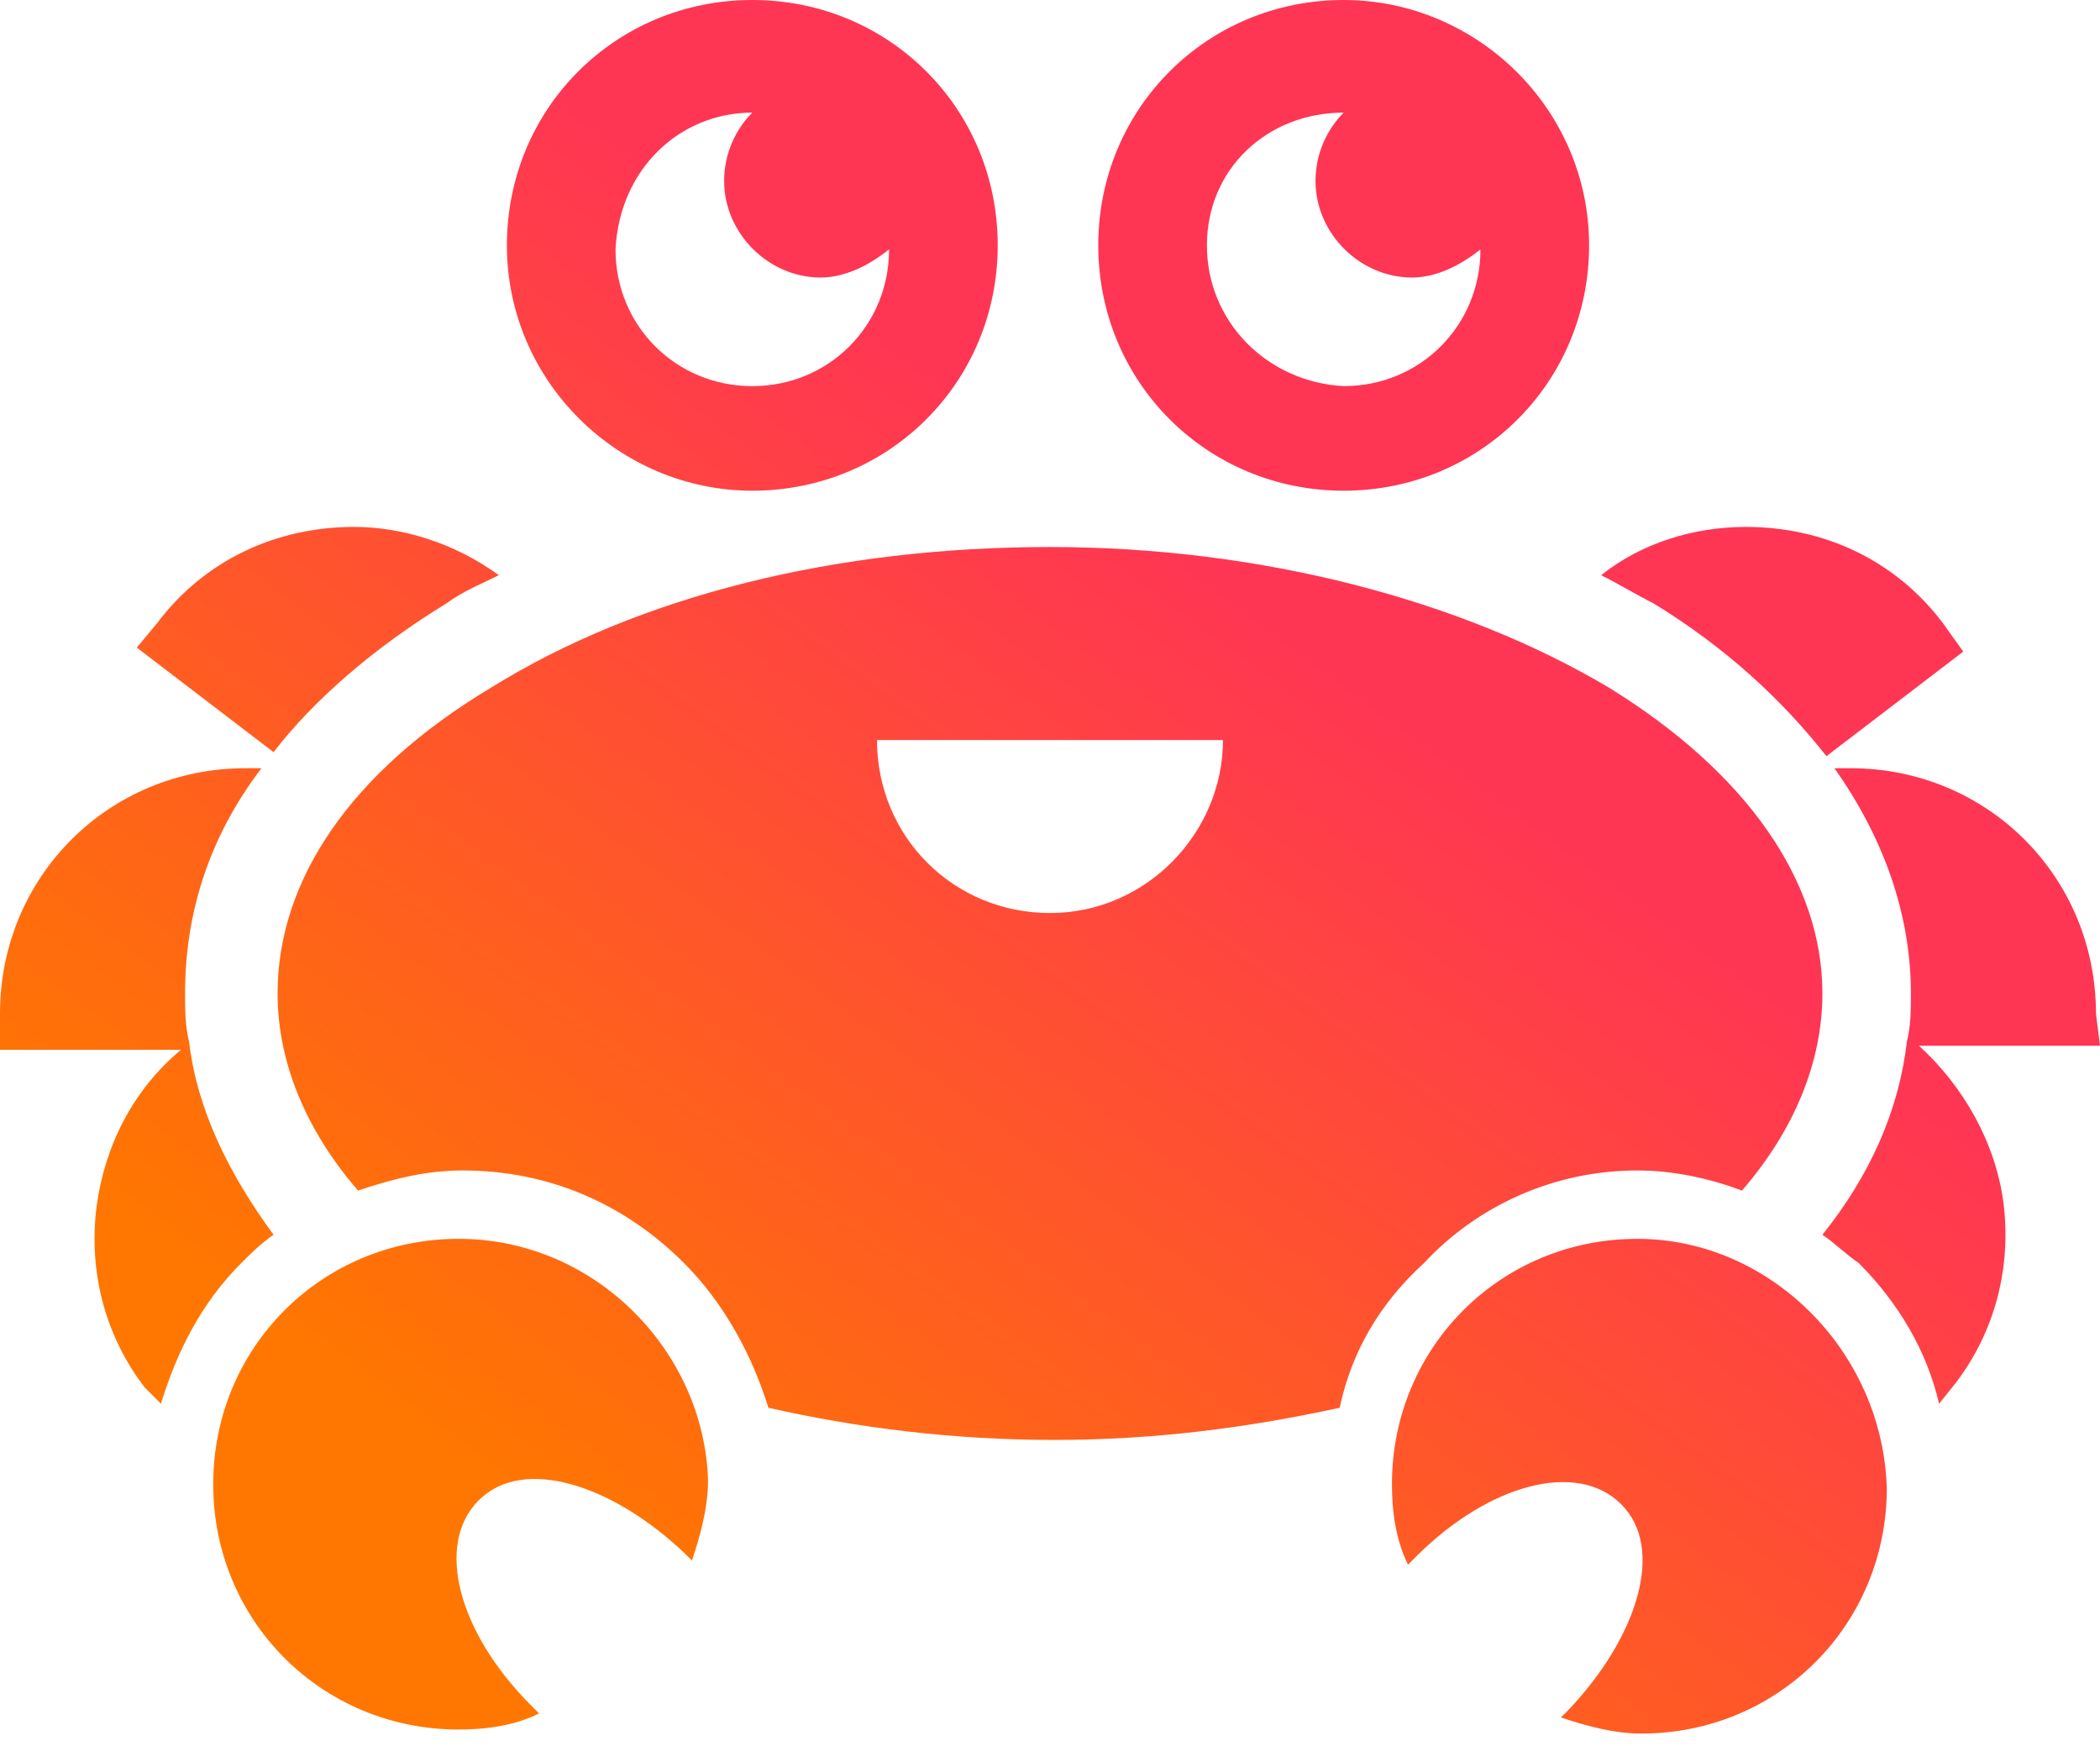 <svg width="89" height="74" viewBox="0 0 89 74" fill="none" xmlns="http://www.w3.org/2000/svg">
<path d="M69.392 49.615C70.927 49.615 72.462 49.956 73.826 50.467C76.042 47.91 77.235 45.011 77.235 42.113C77.235 37.339 73.996 32.735 68.199 29.155C61.891 25.404 53.366 23.188 44.5 23.188C35.463 23.188 27.109 25.233 20.801 29.155C14.833 32.735 11.764 37.339 11.764 42.113C11.764 45.011 12.958 47.91 15.174 50.467C16.709 49.956 18.073 49.615 19.607 49.615C23.188 49.615 26.427 50.979 28.985 53.536C30.689 55.241 31.883 57.458 32.565 59.674C36.316 60.527 40.408 61.038 44.67 61.038C48.933 61.038 52.854 60.527 56.776 59.674C57.287 57.287 58.481 55.241 60.356 53.536C62.573 51.149 65.812 49.615 69.392 49.615ZM44.5 38.703C40.408 38.703 37.168 35.463 37.168 31.371H51.831C51.831 35.293 48.592 38.703 44.5 38.703Z" fill="url(#paint0_linear_67_28916)"/>
<path d="M18.925 25.575C19.607 25.064 20.459 24.723 21.142 24.382C19.266 23.018 17.049 22.336 15.004 22.336C11.764 22.336 8.695 23.7 6.649 26.428L5.797 27.451L11.594 31.884C13.299 29.667 15.856 27.451 18.925 25.575Z" fill="url(#paint1_linear_67_28916)"/>
<path d="M11.594 52.342C9.718 49.785 8.354 47.057 8.013 44.158C7.843 43.476 7.843 42.794 7.843 42.112C7.843 38.702 8.866 35.463 11.082 32.565H10.4C4.603 32.565 0 37.168 0 42.965V44.499H7.672C5.626 46.204 4.433 48.591 4.092 51.149C3.751 53.877 4.433 56.605 6.138 58.821L6.82 59.503C7.502 57.287 8.525 55.241 10.23 53.536C10.571 53.195 11.082 52.683 11.594 52.342Z" fill="url(#paint2_linear_67_28916)"/>
<path d="M77.406 32.054L83.204 27.621L82.351 26.428C80.305 23.7 77.236 22.336 73.997 22.336C71.78 22.336 69.564 23.018 67.859 24.382C68.541 24.723 69.393 25.234 70.075 25.575C73.144 27.451 75.531 29.667 77.406 32.054Z" fill="url(#paint3_linear_67_28916)"/>
<path d="M88.829 42.965C88.829 37.168 84.226 32.565 78.429 32.565H77.747C79.793 35.463 80.986 38.702 80.986 42.112C80.986 42.794 80.986 43.476 80.816 44.158C80.475 47.057 79.281 49.785 77.235 52.342C77.747 52.683 78.258 53.195 78.77 53.536C80.475 55.241 81.668 57.287 82.18 59.503L82.862 58.651C84.567 56.434 85.249 53.706 84.908 50.978C84.567 48.421 83.203 46.034 81.327 44.329H89L88.829 42.965Z" fill="url(#paint4_linear_67_28916)"/>
<path d="M31.883 20.801C37.68 20.801 42.284 16.197 42.284 10.4C42.284 4.603 37.68 0 31.883 0C26.086 0 21.483 4.603 21.483 10.4C21.483 16.197 26.257 20.801 31.883 20.801ZM31.883 4.774C32.054 4.774 32.054 4.774 31.883 4.774C31.201 5.456 30.69 6.479 30.69 7.672C30.69 9.889 32.565 11.764 34.782 11.764C35.805 11.764 36.828 11.253 37.68 10.571C37.68 13.81 35.123 16.368 31.883 16.368C28.644 16.368 26.086 13.81 26.086 10.571C26.257 7.161 28.814 4.774 31.883 4.774Z" fill="url(#paint5_linear_67_28916)"/>
<path d="M56.947 20.801C62.743 20.801 67.347 16.197 67.347 10.4C67.347 4.603 62.573 0 56.947 0C51.15 0 46.546 4.603 46.546 10.4C46.546 16.197 51.15 20.801 56.947 20.801ZM56.947 4.774C56.264 5.456 55.753 6.479 55.753 7.672C55.753 9.889 57.629 11.764 59.845 11.764C60.868 11.764 61.891 11.253 62.743 10.571C62.743 13.81 60.186 16.368 56.947 16.368C53.707 16.197 51.15 13.64 51.15 10.4C51.15 7.161 53.707 4.774 56.947 4.774Z" fill="url(#paint6_linear_67_28916)"/>
<path d="M19.436 52.514C13.64 52.514 9.036 57.117 9.036 62.914C9.036 68.711 13.64 73.314 19.436 73.314C20.63 73.314 21.823 73.144 22.846 72.632L22.506 72.291C19.436 69.222 18.413 65.472 20.289 63.596C22.165 61.721 25.915 62.914 28.984 65.812L29.325 66.153C29.666 65.13 30.007 63.937 30.007 62.744C29.837 57.288 25.233 52.514 19.436 52.514Z" fill="url(#paint7_linear_67_28916)"/>
<path d="M69.393 52.514C63.596 52.514 58.992 57.117 58.992 62.914C58.992 64.108 59.163 65.301 59.674 66.324L60.015 65.983C63.084 62.914 66.835 61.891 68.711 63.767C70.586 65.642 69.393 69.393 66.494 72.462L66.153 72.803C67.176 73.144 68.37 73.485 69.563 73.485C75.36 73.485 79.964 68.882 79.964 63.085C79.793 57.288 75.019 52.514 69.393 52.514Z" fill="url(#paint8_linear_67_28916)"/>
<defs>
<linearGradient id="paint0_linear_67_28916" x1="25.912" y1="67.179" x2="66.115" y2="12.832" gradientUnits="userSpaceOnUse">
<stop stop-color="#FF7700"/>
<stop offset="0.742" stop-color="#FF3554"/>
</linearGradient>
<linearGradient id="paint1_linear_67_28916" x1="-1.871" y1="46.628" x2="38.331" y2="-7.72" gradientUnits="userSpaceOnUse">
<stop stop-color="#FF7700"/>
<stop offset="0.742" stop-color="#FF3554"/>
</linearGradient>
<linearGradient id="paint2_linear_67_28916" x1="2.945" y1="50.189" x2="43.147" y2="-4.159" gradientUnits="userSpaceOnUse">
<stop stop-color="#FF7700"/>
<stop offset="0.742" stop-color="#FF3554"/>
</linearGradient>
<linearGradient id="paint3_linear_67_28916" x1="38.253" y1="76.308" x2="78.456" y2="21.96" gradientUnits="userSpaceOnUse">
<stop stop-color="#FF7700"/>
<stop offset="0.742" stop-color="#FF3554"/>
</linearGradient>
<linearGradient id="paint4_linear_67_28916" x1="50.787" y1="85.579" x2="90.99" y2="31.231" gradientUnits="userSpaceOnUse">
<stop stop-color="#FF7700"/>
<stop offset="0.742" stop-color="#FF3554"/>
</linearGradient>
<linearGradient id="paint5_linear_67_28916" x1="2.642" y1="49.966" x2="42.845" y2="-4.382" gradientUnits="userSpaceOnUse">
<stop stop-color="#FF7700"/>
<stop offset="0.742" stop-color="#FF3554"/>
</linearGradient>
<linearGradient id="paint6_linear_67_28916" x1="18.805" y1="61.922" x2="59.008" y2="7.574" gradientUnits="userSpaceOnUse">
<stop stop-color="#FF7700"/>
<stop offset="0.742" stop-color="#FF3554"/>
</linearGradient>
<linearGradient id="paint7_linear_67_28916" x1="19.549" y1="62.473" x2="59.751" y2="8.124" gradientUnits="userSpaceOnUse">
<stop stop-color="#FF7700"/>
<stop offset="0.742" stop-color="#FF3554"/>
</linearGradient>
<linearGradient id="paint8_linear_67_28916" x1="51.971" y1="86.456" x2="92.174" y2="32.108" gradientUnits="userSpaceOnUse">
<stop stop-color="#FF7700"/>
<stop offset="0.742" stop-color="#FF3554"/>
</linearGradient>
</defs>
</svg>
